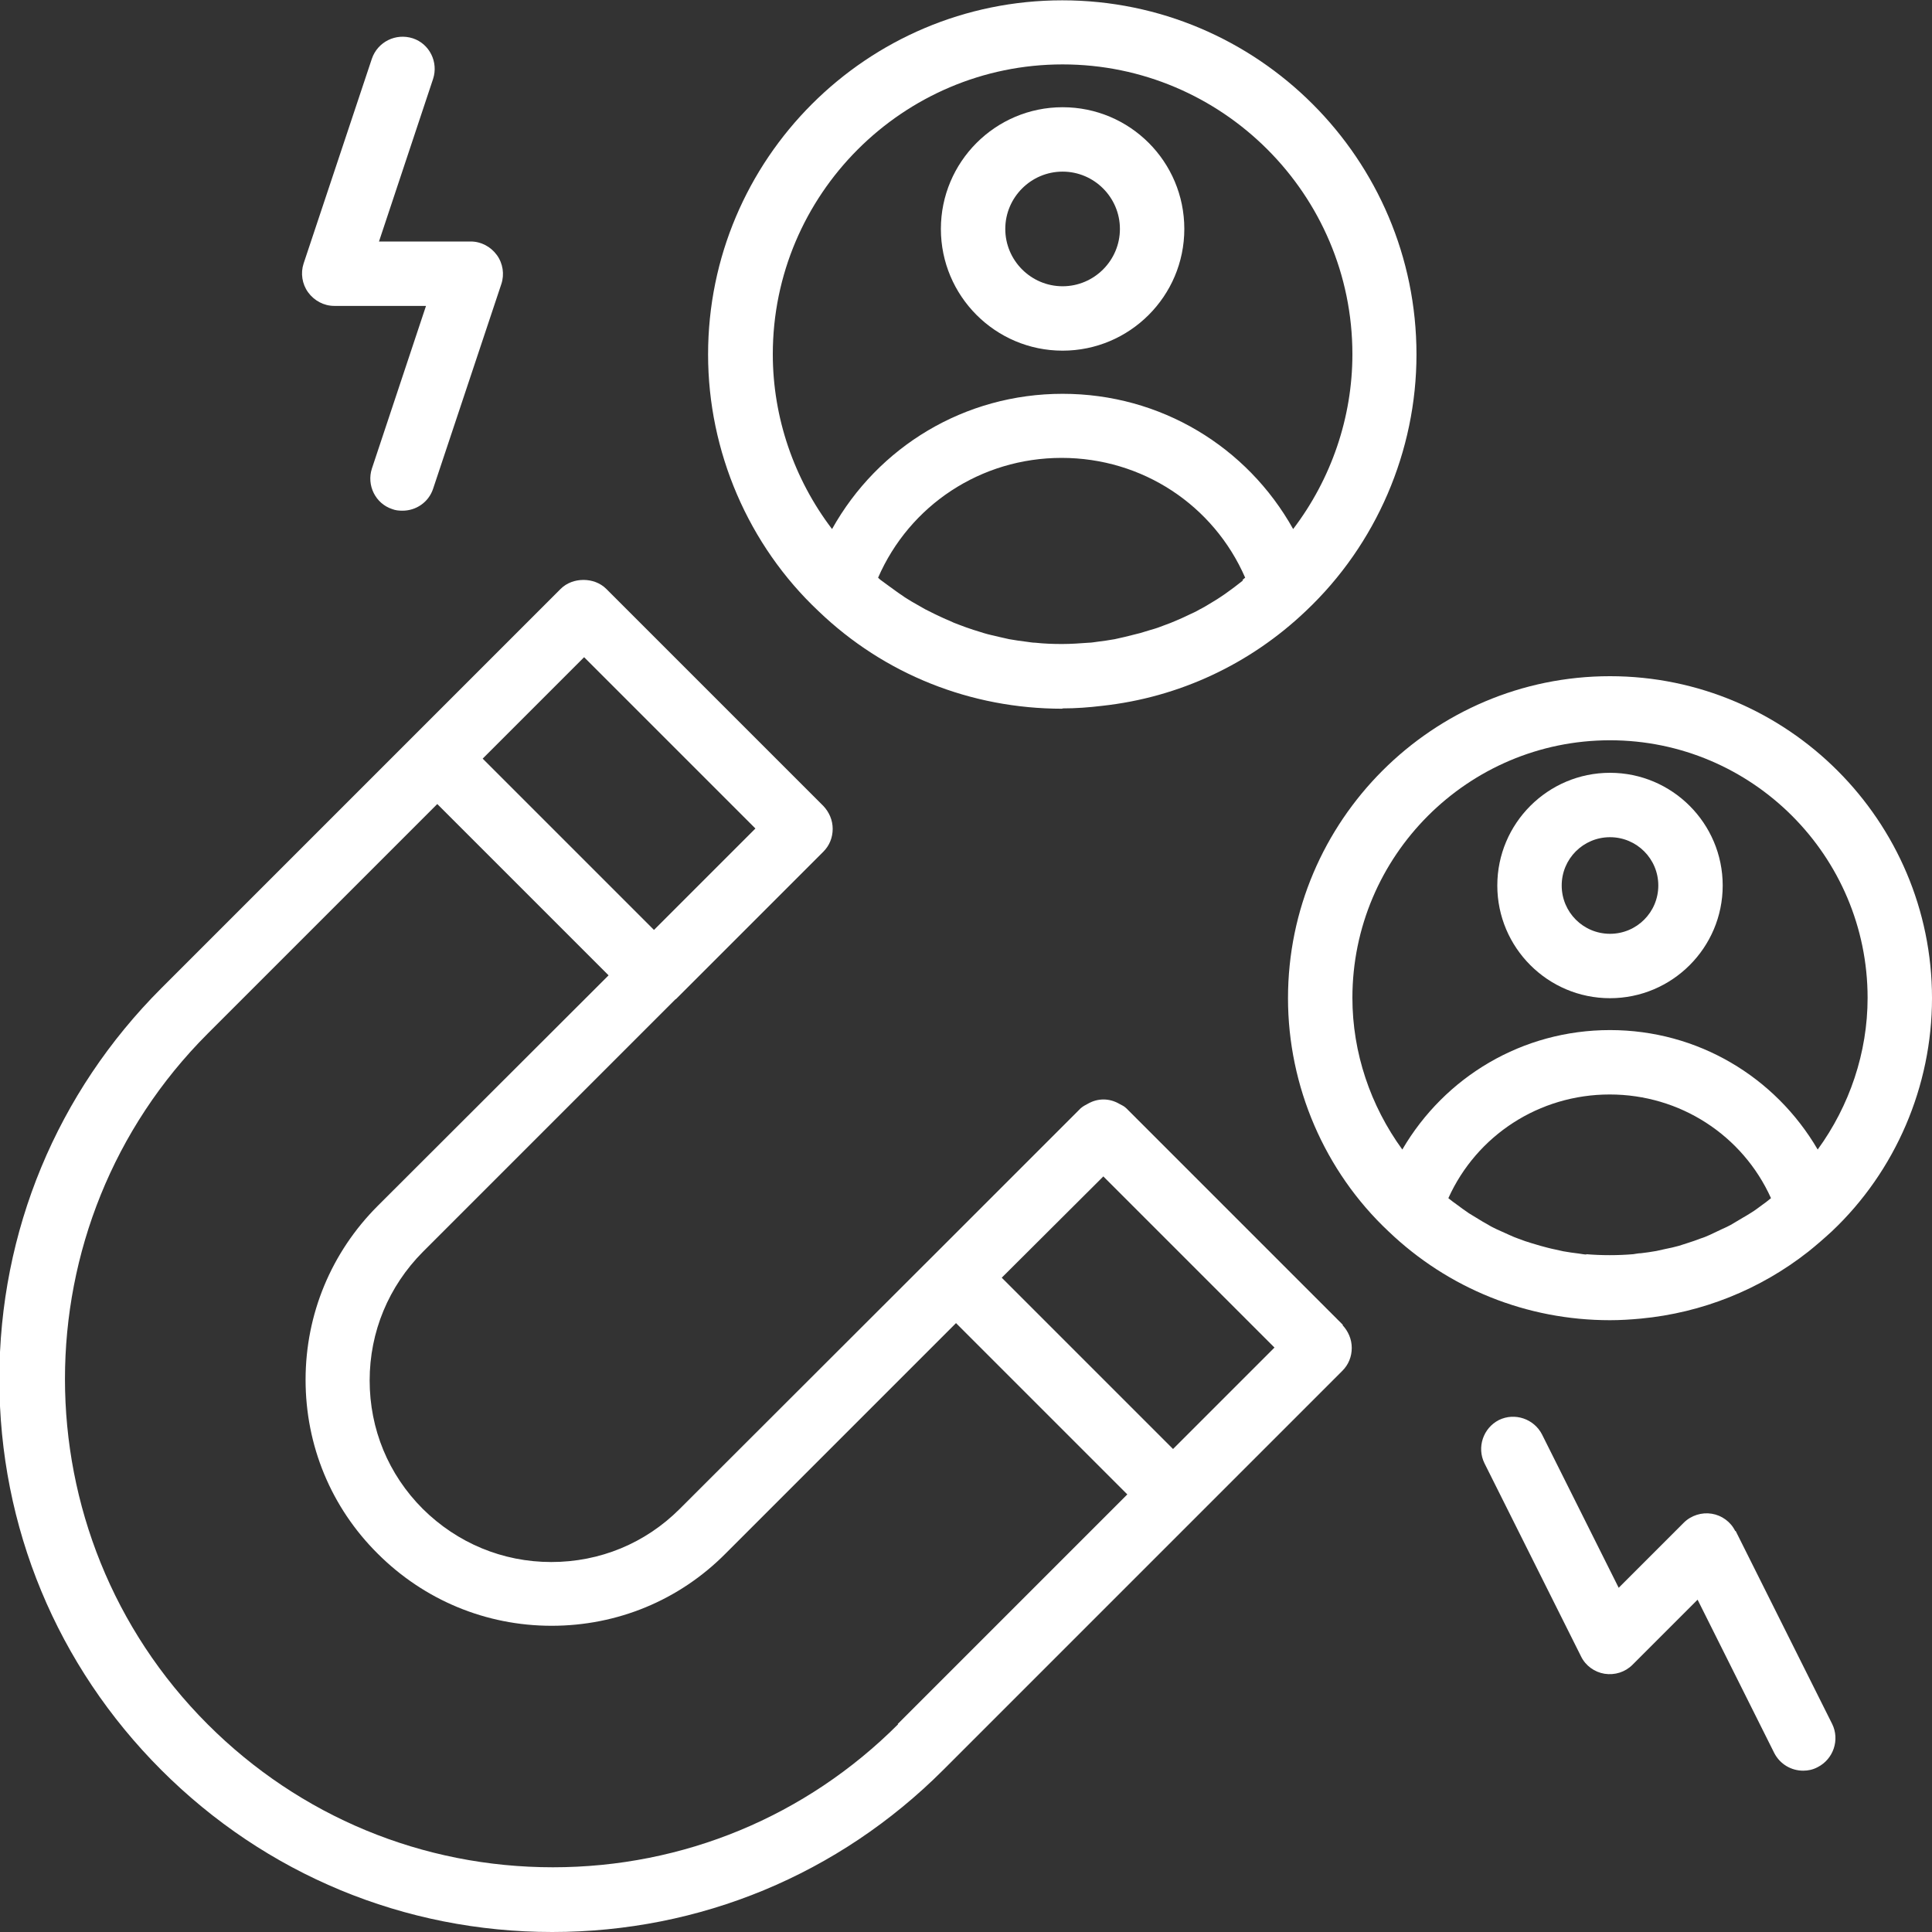 <?xml version="1.0" encoding="UTF-8" standalone="no"?><svg xmlns="http://www.w3.org/2000/svg" xmlns:xlink="http://www.w3.org/1999/xlink" data-name="Lead Generation" fill="#ffffff" height="60" preserveAspectRatio="xMidYMid meet" version="1" viewBox="2.0 2.0 60.0 60.0" width="60" zoomAndPan="magnify"><rect x="2.0" y="2.0" width="60.0" height="60.0" fill="#333333" stroke="none"/><g id="change1_1"><path d="m43.71,43.15l-6.73-6.73c-.06-.06-.14-.1-.22-.14-.31-.18-.67-.18-.98,0-.08.04-.15.08-.22.14l-4.2,4.2-8.25,8.24c-1.07,1.07-2.48,1.65-3.99,1.65s-2.92-.59-3.99-1.65c-1.07-1.07-1.65-2.48-1.65-3.99s.59-2.92,1.65-3.99l7.85-7.85s.02,0,.02-.01l4.57-4.57c.19-.19.29-.44.29-.71s-.11-.52-.29-.71l-6.74-6.74c-.19-.19-.45-.28-.71-.28-.26,0-.52.09-.71.28l-12.4,12.4c-3.24,3.24-5.03,7.55-5.03,12.14s1.79,8.9,5.03,12.14c3.24,3.24,7.55,5.03,12.14,5.03s8.9-1.79,12.14-5.03l12.4-12.4c.19-.19.29-.44.29-.71,0,0,0,0,0,0s0,0,0,0c0-.27-.11-.52-.29-.71Zm-7.44-4.61l5.31,5.31-3.15,3.15-5.32-5.32,3.16-3.15Zm-16.13-16.13l5.32,5.32-3.15,3.15-5.32-5.32,3.15-3.15Zm9.75,33.14c-2.86,2.86-6.67,4.44-10.72,4.44s-7.86-1.58-10.72-4.44c-5.91-5.91-5.91-15.54,0-21.45l7.13-7.13,5.32,5.32-7.17,7.16c-1.44,1.44-2.24,3.36-2.24,5.4s.79,3.96,2.24,5.4c1.44,1.44,3.36,2.24,5.4,2.24s3.96-.79,5.4-2.24l7.16-7.16,5.32,5.32-7.13,7.13Z"/></g><g id="change1_2"><path d="m35,24c.41,0,.82-.03,1.23-.08,2.38-.26,4.59-1.29,6.33-2.95,0,0,0,0,0,0,0,0,0,0,0,0,0,0,0,0,0,0,2.18-2.06,3.43-4.96,3.43-7.96,0-6.07-4.93-11-11-11s-11,4.93-11,11c0,3.01,1.25,5.92,3.43,7.97,2.04,1.96,4.73,3.03,7.57,3.03Zm5.61-3.98c-.09.07-.18.14-.27.21-.13.09-.25.19-.39.28-.1.07-.2.13-.3.19-.13.08-.26.16-.4.23-.1.06-.21.11-.32.16-.14.07-.28.13-.42.19-.11.05-.22.09-.33.13-.15.06-.29.11-.44.15-.11.03-.22.07-.33.1-.16.04-.32.08-.48.12-.1.02-.21.05-.31.07-.18.03-.36.06-.54.08-.09.01-.18.03-.27.03-.27.02-.55.04-.83.04s-.55-.01-.83-.04c-.09,0-.18-.02-.27-.03-.18-.02-.36-.05-.54-.08-.1-.02-.21-.05-.31-.07-.16-.04-.32-.07-.48-.12-.11-.03-.21-.07-.32-.1-.15-.05-.3-.1-.45-.16-.11-.04-.21-.08-.31-.13-.15-.06-.29-.13-.44-.2-.1-.05-.2-.1-.3-.15-.14-.08-.28-.16-.42-.24-.09-.06-.19-.11-.28-.18-.14-.09-.27-.19-.41-.29-.09-.06-.17-.13-.26-.19-.03-.02-.06-.05-.09-.08.98-2.25,3.19-3.72,5.7-3.72s4.72,1.47,5.7,3.72c-.03.02-.06.05-.09.08Zm-5.61-16.02c4.96,0,9,4.04,9,9,0,1.97-.66,3.88-1.84,5.43-1.43-2.56-4.12-4.2-7.16-4.2s-5.73,1.64-7.16,4.2c-1.18-1.55-1.84-3.46-1.84-5.43,0-4.96,4.04-9,9-9Z"/></g><g id="change1_3"><path d="m35,12.89c2.08,0,3.78-1.69,3.78-3.78s-1.69-3.78-3.78-3.78-3.78,1.7-3.78,3.78,1.69,3.78,3.78,3.78Zm0-5.56c.98,0,1.78.8,1.78,1.78s-.8,1.78-1.78,1.78-1.78-.8-1.78-1.78.8-1.78,1.78-1.78Z"/></g><g id="change1_4"><path d="m52.96,42.95c1.9-.18,3.7-.9,5.2-2.08.25-.2.49-.41.73-.63,0,0,0,0,0,0,1.98-1.87,3.11-4.51,3.11-7.24,0-5.51-4.49-10-10-10s-10,4.49-10,10c0,2.74,1.14,5.38,3.12,7.24,1.86,1.78,4.3,2.76,6.88,2.76.32,0,.64-.02.96-.05Zm-1.69-1.99c-.08,0-.16-.02-.24-.03-.16-.02-.32-.04-.48-.07-.09-.02-.18-.04-.27-.06-.15-.03-.29-.07-.44-.11-.09-.03-.18-.05-.27-.08-.14-.04-.28-.09-.41-.14-.09-.03-.18-.07-.27-.11-.13-.06-.27-.12-.4-.18-.08-.04-.17-.08-.25-.13-.13-.07-.26-.15-.39-.23-.08-.05-.15-.09-.23-.14-.13-.09-.26-.18-.39-.28-.07-.05-.14-.1-.2-.15-.02-.01-.03-.03-.05-.04.88-1.95,2.82-3.22,5.01-3.22s4.13,1.27,5.01,3.22c-.02.01-.03.03-.05.04-.07.06-.14.11-.21.16-.12.09-.24.18-.37.26-.08.05-.16.1-.25.15-.12.07-.25.15-.37.22-.09.05-.18.09-.27.13-.13.06-.25.12-.38.18-.09.04-.18.08-.28.11-.13.05-.27.1-.4.14-.09.03-.19.06-.28.09-.14.04-.28.07-.43.1-.09.02-.18.04-.27.06-.16.03-.32.05-.48.07-.08,0-.16.02-.24.03-.24.02-.48.03-.73.03s-.49-.01-.73-.03Zm.73-15.97c4.41,0,8,3.59,8,8,0,1.7-.56,3.35-1.55,4.71-1.32-2.26-3.73-3.71-6.45-3.71s-5.13,1.45-6.45,3.71c-.99-1.36-1.55-3.01-1.55-4.71,0-4.41,3.59-8,8-8Z"/></g><g id="change1_5"><path d="m52,33c1.93,0,3.5-1.57,3.5-3.5s-1.57-3.5-3.5-3.5-3.5,1.57-3.5,3.5,1.57,3.5,3.5,3.5Zm0-5c.83,0,1.5.67,1.5,1.5s-.67,1.5-1.5,1.5-1.5-.67-1.5-1.5.67-1.5,1.5-1.5Z"/></g><g id="change1_6"><path d="m55.89,49.55c-.14-.29-.42-.49-.73-.54-.31-.05-.64.05-.87.28l-2.02,2.02-2.38-4.76c-.25-.49-.85-.69-1.34-.45-.49.25-.69.85-.45,1.34l3,6c.14.29.42.49.73.54.32.05.64-.05.87-.28l2.02-2.02,2.38,4.76c.18.35.53.55.9.55.15,0,.3-.03.45-.11.49-.25.69-.85.45-1.34l-3-6Z"/></g><g id="change1_7"><path d="m12.38,11.5h2.85l-1.68,5.05c-.17.52.11,1.09.63,1.26.1.04.21.05.32.05.42,0,.81-.26.95-.68l2.12-6.36c.1-.3.05-.64-.14-.9s-.49-.42-.81-.42h-2.85l1.68-5.05c.17-.52-.11-1.09-.63-1.26-.53-.17-1.09.11-1.27.63l-2.12,6.36c-.1.3-.05.64.14.9s.49.42.81.42Z"/></g></svg>